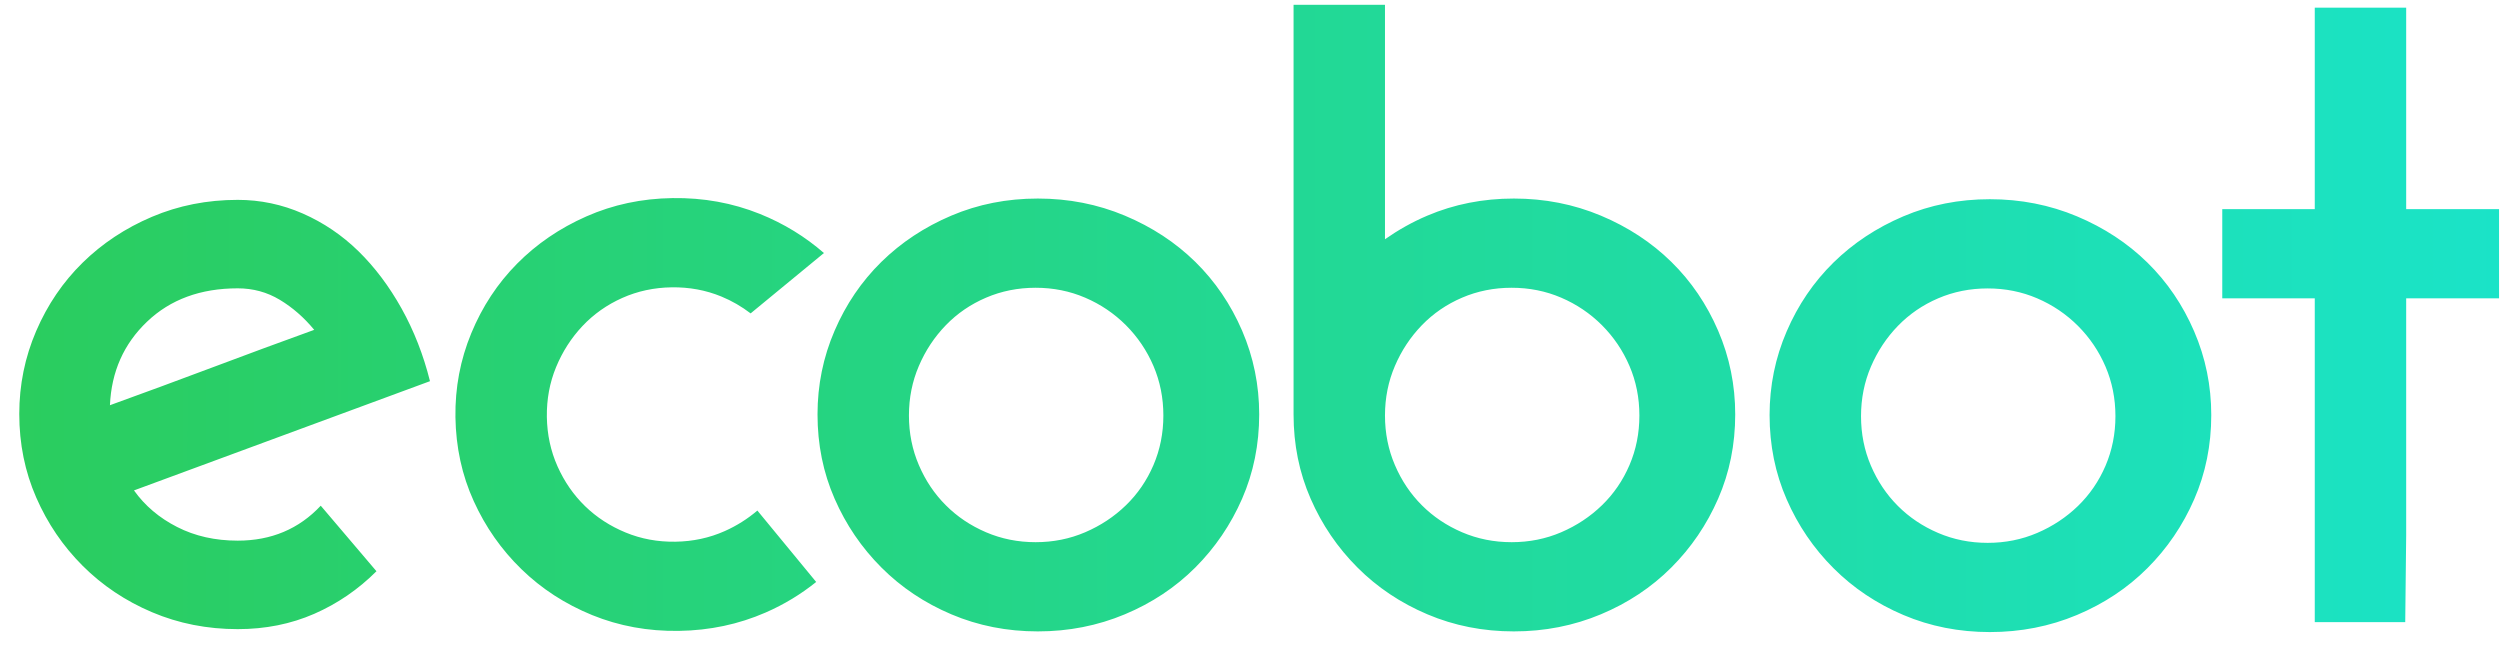 <?xml version="1.0" encoding="UTF-8"?>
<svg xmlns="http://www.w3.org/2000/svg" width="127" height="33" viewBox="0 0 127 33" fill="none">
  <g clip-path="url(#clip0_1182_2224)">
    <path d="M89.895 21.086C89.895 19.595 90.184 18.177 90.763 16.835C91.34 15.492 92.134 14.327 93.141 13.337C94.148 12.35 95.332 11.567 96.694 10.988C98.055 10.41 99.519 10.12 101.086 10.12C102.652 10.12 104.125 10.41 105.506 10.988C106.885 11.567 108.079 12.35 109.086 13.337C110.094 14.327 110.886 15.492 111.464 16.835C112.042 18.177 112.332 19.595 112.332 21.086C112.332 22.617 112.042 24.044 111.464 25.367C110.886 26.692 110.094 27.857 109.086 28.864C108.079 29.871 106.885 30.664 105.506 31.242C104.125 31.82 102.652 32.109 101.086 32.109C99.519 32.109 98.055 31.82 96.694 31.242C95.332 30.664 94.148 29.871 93.141 28.864C92.134 27.857 91.34 26.692 90.763 25.367C90.184 24.044 89.895 22.617 89.895 21.086ZM87.282 16.8C86.703 15.457 85.911 14.292 84.904 13.303C83.897 12.316 82.703 11.532 81.324 10.954C79.943 10.375 78.47 10.086 76.903 10.086C75.337 10.086 73.872 10.375 72.511 10.954C71.733 11.284 71.019 11.69 70.357 12.154V0.245H65.713V21.052C65.713 22.582 66.001 24.009 66.58 25.333C67.158 26.657 67.951 27.822 68.959 28.829C69.965 29.837 71.149 30.63 72.511 31.207C73.872 31.785 75.337 32.075 76.903 32.075C78.47 32.075 79.943 31.785 81.324 31.207C82.703 30.63 83.897 29.837 84.904 28.829C85.911 27.822 86.703 26.657 87.282 25.333C87.86 24.009 88.149 22.582 88.149 21.052C88.149 19.561 87.86 18.143 87.282 16.8ZM41.53 21.052C41.53 19.561 41.818 18.143 42.398 16.8C42.975 15.457 43.769 14.292 44.775 13.303C45.782 12.316 46.967 11.532 48.328 10.954C49.69 10.375 51.154 10.086 52.721 10.086C54.287 10.086 55.76 10.375 57.141 10.954C58.52 11.532 59.714 12.316 60.722 13.303C61.728 14.292 62.521 15.457 63.1 16.8C63.677 18.143 63.967 19.561 63.967 21.052C63.967 22.582 63.677 24.009 63.1 25.333C62.521 26.657 61.728 27.822 60.722 28.829C59.714 29.837 58.52 30.63 57.141 31.207C55.76 31.785 54.287 32.075 52.721 32.075C51.154 32.075 49.69 31.785 48.328 31.207C46.967 30.63 45.782 29.837 44.775 28.829C43.769 27.822 42.975 26.657 42.398 25.333C41.818 24.009 41.53 22.582 41.53 21.052ZM38.474 25.936C37.98 26.357 37.43 26.706 36.818 26.979C36.039 27.326 35.203 27.506 34.308 27.519C33.413 27.532 32.571 27.377 31.783 27.052C30.994 26.727 30.307 26.281 29.721 25.712C29.134 25.141 28.668 24.467 28.321 23.689C27.974 22.91 27.794 22.074 27.78 21.179C27.768 20.284 27.923 19.442 28.247 18.654C28.572 17.866 29.018 17.17 29.588 16.564C30.157 15.96 30.831 15.483 31.61 15.136C32.388 14.789 33.225 14.609 34.12 14.596C35.016 14.583 35.857 14.739 36.645 15.063C37.185 15.285 37.678 15.574 38.132 15.92L41.856 12.854C40.911 12.031 39.831 11.362 38.599 10.866C37.21 10.308 35.733 10.04 34.166 10.063C32.599 10.085 31.14 10.396 29.787 10.994C28.434 11.592 27.261 12.392 26.268 13.395C25.276 14.398 24.5 15.575 23.942 16.926C23.383 18.277 23.115 19.699 23.136 21.19C23.159 22.72 23.468 24.142 24.066 25.457C24.663 26.773 25.472 27.927 26.494 28.919C27.516 29.912 28.711 30.687 30.081 31.246C31.45 31.803 32.919 32.072 34.485 32.049C36.052 32.026 37.52 31.715 38.892 31.117C39.842 30.703 40.694 30.181 41.462 29.564L38.474 25.936ZM21.843 19.364C19.327 20.289 16.822 21.214 14.325 22.138C11.827 23.064 9.321 23.989 6.806 24.913C7.361 25.69 8.091 26.31 8.998 26.771C9.904 27.234 10.93 27.465 12.078 27.465C13.778 27.465 15.184 26.874 16.294 25.69L19.124 29.019C18.2 29.944 17.145 30.665 15.962 31.183C14.777 31.7 13.483 31.96 12.078 31.96C10.524 31.96 9.072 31.673 7.722 31.1C6.371 30.526 5.197 29.74 4.198 28.741C3.199 27.743 2.413 26.587 1.84 25.273C1.266 23.961 0.979 22.546 0.979 21.029C0.979 19.55 1.266 18.143 1.84 16.811C2.413 15.48 3.199 14.324 4.198 13.344C5.197 12.364 6.371 11.587 7.722 11.013C9.072 10.44 10.524 10.153 12.078 10.153C13.223 10.153 14.325 10.384 15.379 10.846C16.433 11.31 17.377 11.947 18.209 12.761C19.041 13.575 19.771 14.546 20.401 15.674C21.029 16.803 21.511 18.032 21.843 19.364ZM117.59 0.39H122.234V10.624H126.952V15.156H122.234V27.185L122.186 31.605H117.59V15.156H112.891V10.624H117.59V0.39ZM94.54 21.143C94.54 22.038 94.707 22.877 95.043 23.66C95.379 24.444 95.835 25.125 96.414 25.703C96.992 26.281 97.673 26.738 98.456 27.073C99.239 27.409 100.078 27.577 100.974 27.577C101.868 27.577 102.708 27.409 103.491 27.073C104.275 26.738 104.964 26.281 105.562 25.703C106.157 25.125 106.625 24.444 106.961 23.66C107.296 22.877 107.464 22.038 107.464 21.143C107.464 20.248 107.296 19.409 106.961 18.625C106.625 17.842 106.157 17.152 105.562 16.555C104.964 15.959 104.275 15.492 103.491 15.156C102.708 14.82 101.868 14.652 100.974 14.652C100.078 14.652 99.239 14.82 98.456 15.156C97.673 15.492 96.992 15.959 96.414 16.555C95.835 17.152 95.379 17.842 95.043 18.625C94.707 19.409 94.54 20.248 94.54 21.143ZM82.778 23.626C82.442 24.41 81.975 25.091 81.379 25.668C80.782 26.247 80.092 26.703 79.309 27.039C78.526 27.375 77.686 27.543 76.791 27.543C75.896 27.543 75.057 27.375 74.273 27.039C73.49 26.703 72.809 26.247 72.231 25.668C71.653 25.091 71.196 24.41 70.861 23.626C70.525 22.843 70.357 22.003 70.357 21.108C70.357 20.213 70.525 19.374 70.861 18.591C71.196 17.807 71.653 17.118 72.231 16.52C72.809 15.924 73.49 15.457 74.273 15.122C75.057 14.786 75.896 14.618 76.791 14.618C77.686 14.618 78.526 14.786 79.309 15.122C80.092 15.457 80.782 15.924 81.379 16.52C81.975 17.118 82.442 17.807 82.778 18.591C83.114 19.374 83.281 20.213 83.281 21.108C83.281 22.003 83.114 22.843 82.778 23.626ZM46.174 21.108C46.174 22.003 46.342 22.843 46.678 23.626C47.013 24.41 47.47 25.091 48.049 25.668C48.626 26.247 49.307 26.703 50.091 27.039C50.874 27.375 51.714 27.543 52.609 27.543C53.504 27.543 54.343 27.375 55.126 27.039C55.91 26.703 56.6 26.247 57.197 25.668C57.793 25.091 58.259 24.41 58.596 23.626C58.931 22.843 59.099 22.003 59.099 21.108C59.099 20.213 58.931 19.374 58.596 18.591C58.259 17.807 57.793 17.118 57.197 16.52C56.6 15.924 55.91 15.457 55.126 15.122C54.343 14.786 53.504 14.618 52.609 14.618C51.714 14.618 50.874 14.786 50.091 15.122C49.307 15.457 48.626 15.924 48.049 16.52C47.47 17.118 47.013 17.807 46.678 18.591C46.342 19.374 46.174 20.213 46.174 21.108ZM12.078 14.647C10.191 14.647 8.655 15.211 7.472 16.34C6.287 17.469 5.659 18.884 5.585 20.585C7.323 19.956 9.053 19.318 10.774 18.671C12.493 18.024 14.222 17.386 15.962 16.756C15.443 16.127 14.861 15.619 14.214 15.23C13.566 14.841 12.854 14.647 12.078 14.647Z" fill="url(#paint0_linear_1182_2224)"></path>
  </g>
  <defs>
    <linearGradient id="paint0_linear_1182_2224" x1="-2.151" y1="0.83" x2="130.198" y2="0.83" gradientUnits="userSpaceOnUse">
      <stop stop-color="#2BCC5C"></stop>
      <stop offset="1" stop-color="#1AE4CA"></stop>
    </linearGradient>
    <clipPath id="clip0_1182_2224">
      <rect width="126" height="31.931" fill="white" transform="translate(0.979 0.244)"></rect>
    </clipPath>
  </defs>
</svg>
